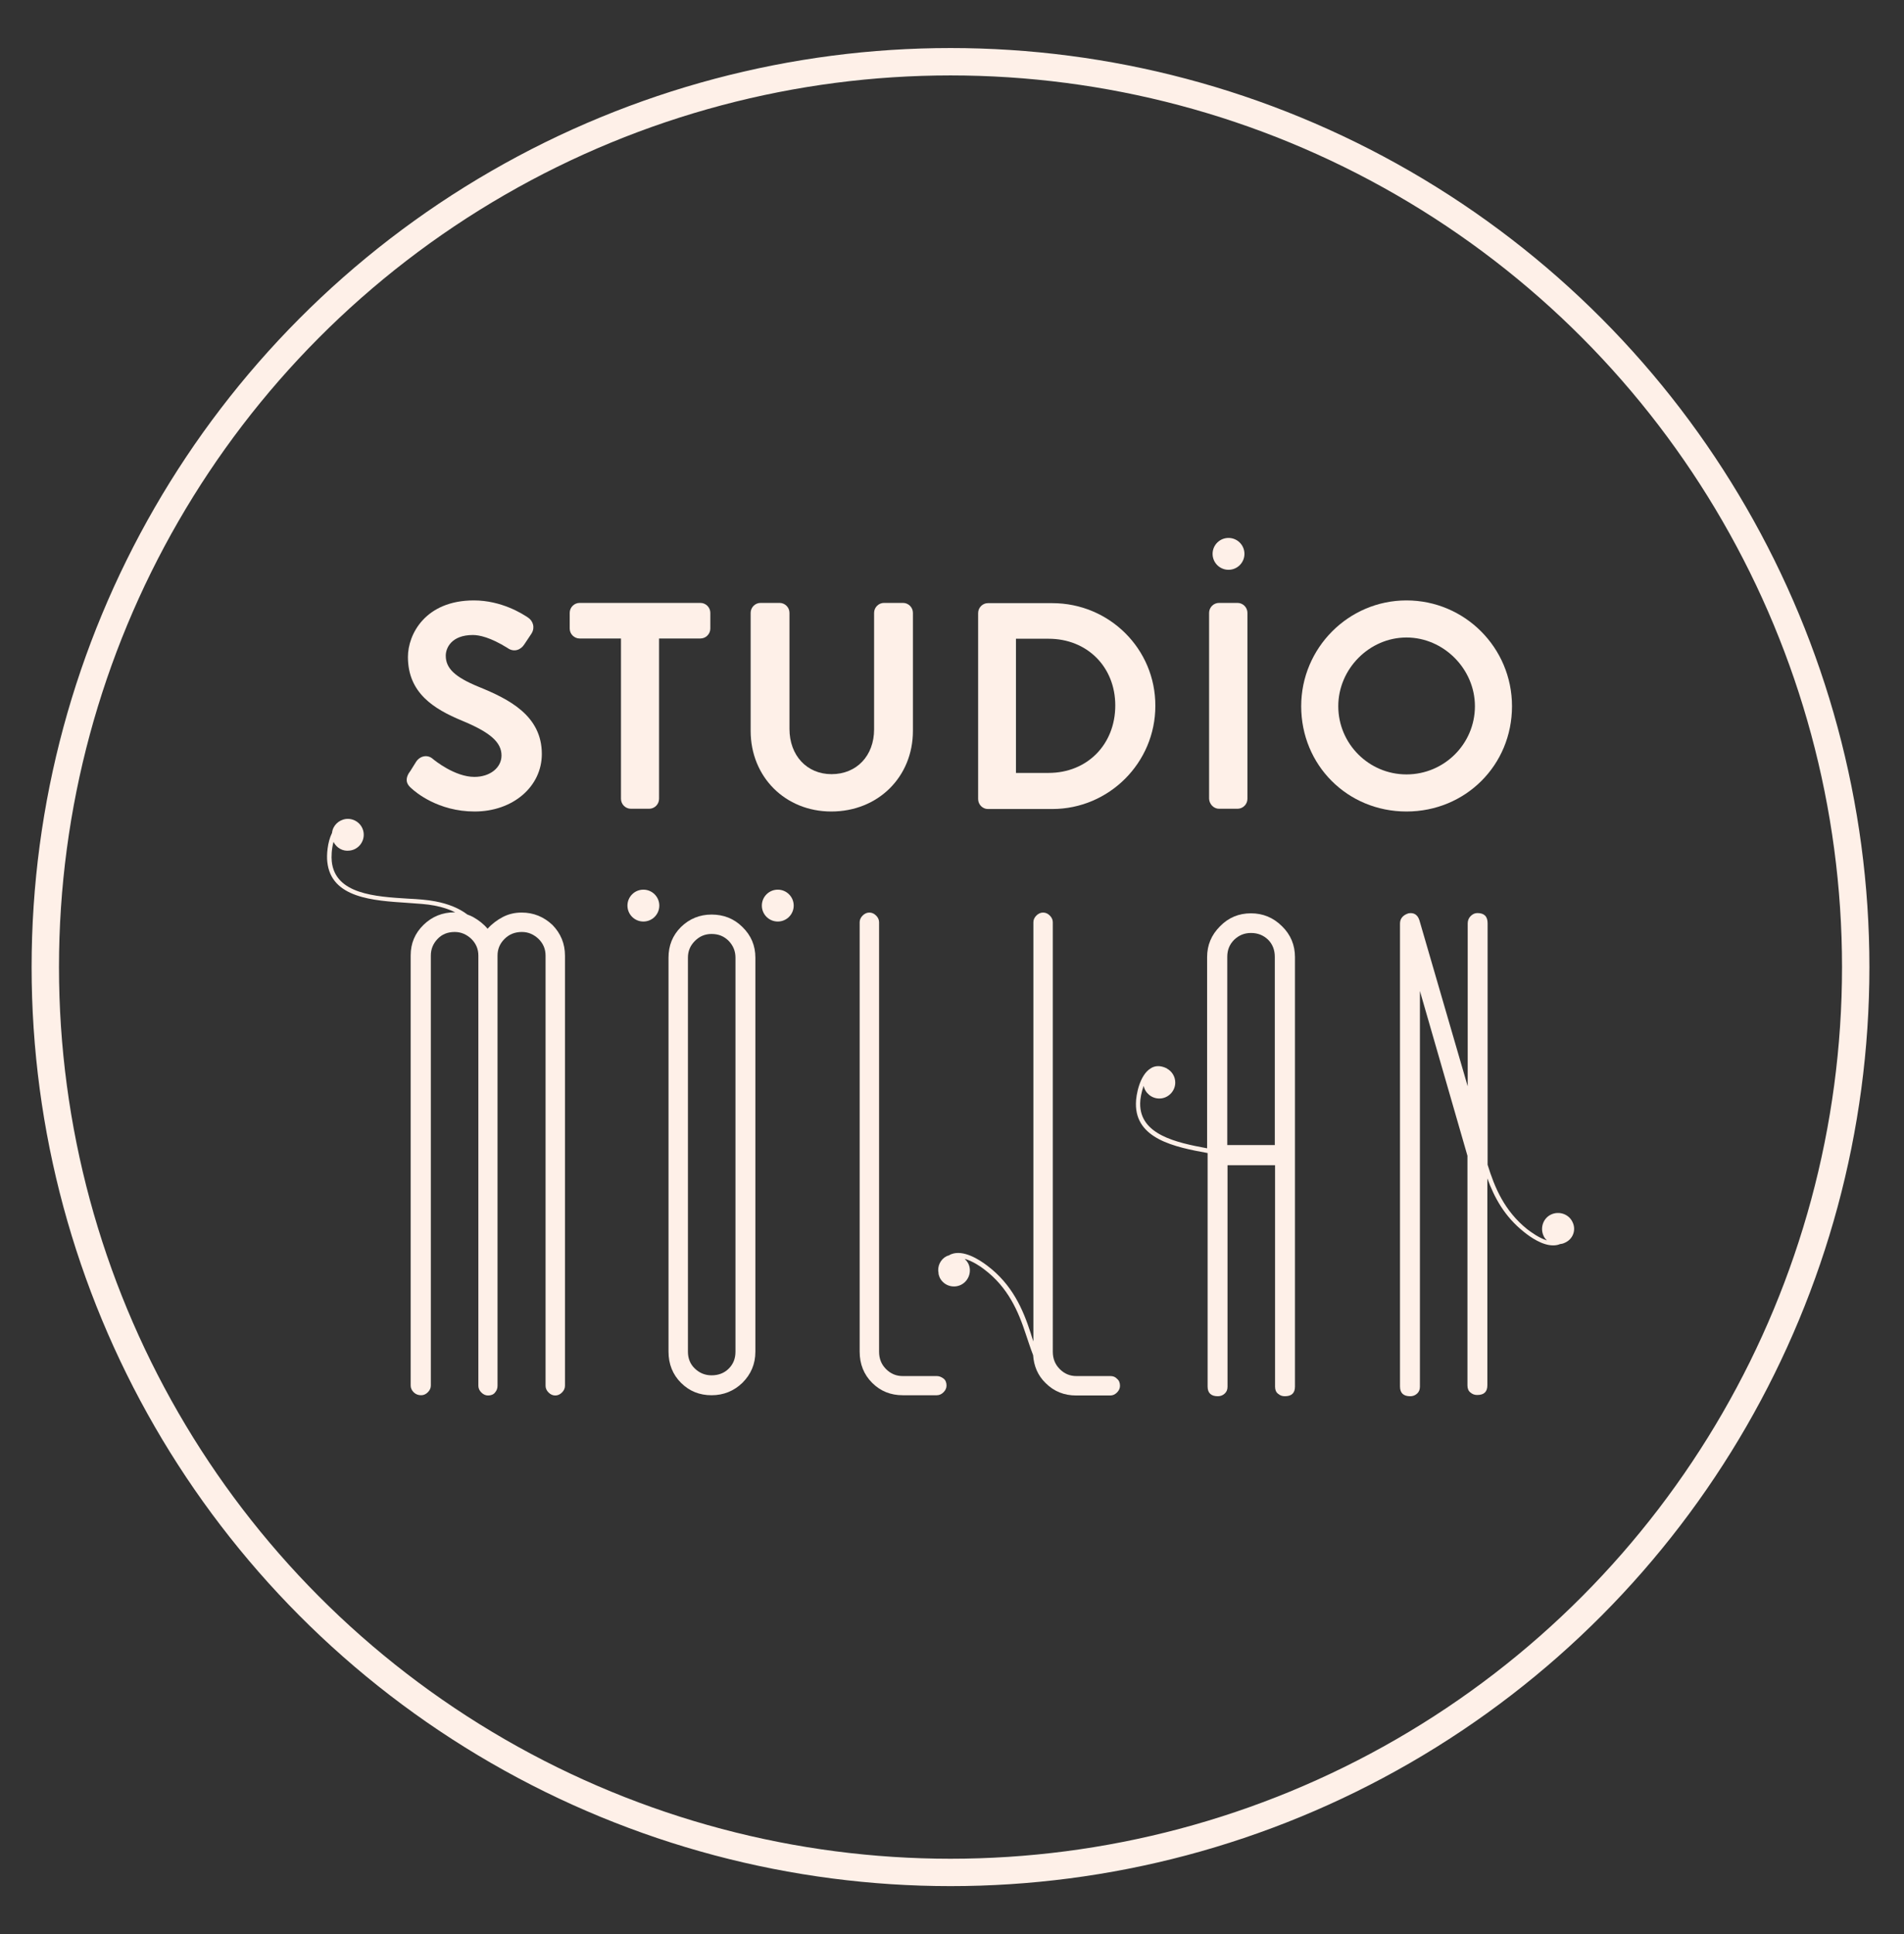<?xml version="1.0" encoding="utf-8"?>
<!-- Generator: Adobe Illustrator 18.1.1, SVG Export Plug-In . SVG Version: 6.00 Build 0)  -->
<svg version="1.1" id="Layer_1" xmlns="http://www.w3.org/2000/svg" xmlns:xlink="http://www.w3.org/1999/xlink" x="0px" y="0px"
	 viewBox="0 0 765 777" enable-background="new 0 0 765 777" xml:space="preserve">
<rect x="0" y="0" width="765" height="777" fill="#333333" stroke="none"/>
<g>
	<path fill="#FEF0E8" d="M209.6,366.6c-2.8,0-5.3,0.6-7.6,1.8c-2.3,1.2-4.4,2.8-6.1,4.7c-1.6-1.9-3.5-3.4-5.8-4.7
		c-0.7-0.4-1.5-0.7-2.3-1c-3.3-2.5-7.6-4.3-12.9-5.3c-3-0.6-7-0.9-11.1-1.1c-13-0.8-29.1-1.8-30.5-14.9c-0.2-1.9-0.1-5,0.7-7.9
		c1.2,2.4,3.7,3.9,6.5,3.5c3.5-0.4,6-3.6,5.6-7.1c-0.4-3.5-3.6-6-7.1-5.6c-3,0.4-5.3,2.7-5.6,5.6c-1.9,3.8-2.2,9.1-1.9,11.6
		c1.5,14.6,18.5,15.6,32.2,16.5c4.1,0.3,7.9,0.5,10.9,1.1c3.1,0.6,5.9,1.5,8.3,2.7c-0.1,0-0.2,0-0.3,0c-4.8,0-9,1.7-12.4,5
		c-3.5,3.4-5.2,7.5-5.2,12.3v172.8c0,1,0.4,1.9,1.2,2.7c0.8,0.8,1.8,1.2,3,1.2c1,0,1.9-0.4,2.7-1.2c0.8-0.8,1.2-1.7,1.2-2.7V383.9
		c0-2.6,0.9-4.8,2.7-6.7c1.8-1.9,4.1-2.8,6.9-2.8c2.6,0,4.8,1,6.7,2.8c1.9,1.9,2.8,4.1,2.8,6.7v68.8v104c0,1,0.4,1.9,1.2,2.7
		c0.8,0.8,1.7,1.2,2.7,1.2c1.2,0,2.2-0.4,2.8-1.2c0.7-0.8,1-1.7,1-2.7V383.9c0-2.6,0.9-4.8,2.8-6.7c1.9-1.9,4.2-2.8,7-2.8
		c2.6,0,4.8,1,6.7,2.8c1.9,1.9,2.8,4.1,2.8,6.7v2.1v170.7c0,1,0.4,1.9,1.2,2.7c0.8,0.8,1.7,1.2,2.7,1.2c1,0,1.9-0.4,2.7-1.2
		c0.8-0.8,1.2-1.7,1.2-2.7V383.9c0-4.8-1.7-8.9-5-12.3C218.5,368.3,214.4,366.6,209.6,366.6z"/>
	<path fill="#FEF0E8" d="M285.9,367.4c-4.8,0-8.9,1.7-12.3,5c-3.4,3.4-5,7.5-5,12.3V543c0,5,1.7,9.2,5,12.5c3.4,3.4,7.5,5,12.3,5
		c4.8,0,9-1.7,12.4-5c3.4-3.4,5.2-7.5,5.2-12.5V384.7c0-4.8-1.7-8.9-5.2-12.3C294.9,369,290.7,367.4,285.9,367.4z M295.5,543
		c0,2.8-0.9,5-2.7,6.8c-1.8,1.8-4.1,2.7-6.9,2.7c-2.6,0-4.8-0.9-6.7-2.7c-1.9-1.8-2.8-4.1-2.8-6.8V384.7c0-2.6,0.9-4.8,2.8-6.7
		c1.9-1.9,4.1-2.8,6.7-2.8c2.8,0,5,0.9,6.9,2.8c1.8,1.9,2.7,4.1,2.7,6.7V543z"/>
	<path fill="#FEF0E8" d="M376.4,552.8h-13.7c-2.6,0-4.8-0.9-6.7-2.8c-1.9-1.9-2.8-4.2-2.8-7V370.5c0-1-0.4-1.9-1.2-2.7
		c-0.8-0.8-1.7-1.2-2.7-1.2c-1,0-1.9,0.4-2.7,1.2c-0.8,0.8-1.2,1.7-1.2,2.7V543c0,5,1.7,9.2,5,12.5c3.4,3.4,7.5,5,12.3,5h13.7
		c1,0,1.9-0.4,2.7-1.2c0.8-0.8,1.2-1.7,1.2-2.7c0-1.2-0.4-2.2-1.2-2.8C378.3,553.2,377.4,552.8,376.4,552.8z"/>
	<path fill="#FEF0E8" d="M446.2,552.8h-13.7c-2.6,0-4.8-0.9-6.7-2.8c-1.9-1.9-2.8-4.2-2.8-7V370.5c0-1-0.4-1.9-1.2-2.7
		c-0.8-0.8-1.7-1.2-2.7-1.2c-1,0-1.9,0.4-2.7,1.2c-0.8,0.8-1.2,1.7-1.2,2.7v168.4c-0.4-1.2-0.8-2.3-1.1-3.4
		c-3.1-9.6-7.4-19.5-17.5-27.1c-3.3-2.5-9.5-6.4-14.3-4.6c-0.3,0.1-0.7,0.3-1,0.5c-0.3,0.1-0.6,0.2-0.9,0.3
		c-2.6,1.3-3.9,4.2-3.3,6.9c0,0.1,0,0.2,0,0.3c0.1,0.5,0.3,1,0.5,1.5c1.6,3.2,5.5,4.4,8.6,2.8c3.1-1.6,4.4-5.5,2.8-8.6
		c-0.4-0.7-0.9-1.3-1.4-1.8c3.1,0.9,6.3,3,7.8,4.2c9.7,7.3,13.8,17,16.8,26.2c0.9,2.6,1.8,5.5,2.9,8.3c0.3,4.4,1.9,8.2,5,11.2
		c3.4,3.4,7.5,5,12.3,5h13.7c1,0,1.9-0.4,2.7-1.2c0.8-0.8,1.2-1.7,1.2-2.7c0-1.2-0.4-2.2-1.2-2.8
		C448.2,553.2,447.3,552.8,446.2,552.8z"/>
	<path fill="#FEF0E8" d="M502.6,366.9c-4.8,0-9,1.7-12.4,5.2c-3.5,3.5-5.2,7.6-5.2,12.4v76.8c-12.5-2.3-27.1-5.5-26.9-18.1
		c0-1.7,0.5-4.5,1.4-7c0.6,2.9,3.2,5.1,6.3,5.1c3.5,0,6.4-2.9,6.4-6.4c0-2.4-1.3-4.5-3.3-5.6c-0.1-0.1-0.2-0.2-0.3-0.2
		c-2.3-1.1-4.5-1.1-6.3,0.1c-4.4,2.7-5.9,10.7-5.9,14.1c-0.2,14.2,15.5,17.5,28.8,19.9V557c0,2.6,1.4,3.9,4.1,3.9c1,0,1.9-0.3,2.7-1
		c0.8-0.7,1.2-1.6,1.2-2.8v-89h19.1v89c0,1.2,0.4,2.2,1.2,2.8c0.8,0.7,1.7,1,2.7,1c2.8,0,4.1-1.3,4.1-3.9V402.3v-17.8
		c0-4.8-1.7-9-5.2-12.4C511.6,368.6,507.4,366.9,502.6,366.9z M493.1,384.4c0-2.8,0.9-5,2.8-6.9c1.9-1.8,4.1-2.7,6.7-2.7
		c2.8,0,5,0.9,6.9,2.7c1.8,1.8,2.7,4.1,2.7,6.9V453v7h-19.1V384.4z"/>
	<path fill="#FEF0E8" d="M190.6,312.1c-7.8,0-16-6.6-16.9-7.4c-2-1.6-4.9-1.1-6.5,1.3c-0.5,0.8-1,1.6-1.5,2.4
		c-0.5,0.8-0.9,1.5-1.5,2.3c-1.9,3.3,0.1,5.1,1,5.9c1.7,1.6,10.8,9.4,25.5,9.4c15.4,0,27-10,27-23.1c0-15.4-13.1-22-25.4-27
		c-9.5-3.9-13.2-7.4-13.2-12.5c0-3.1,2.3-8.3,10.9-8.3c2.5,0,7,0.9,13.9,5.2l0.3,0.2c2.3,1.5,5,0.7,6.5-1.7c0.5-0.7,0.9-1.4,1.4-2.1
		c0.5-0.7,1-1.5,1.4-2.1c0.9-1.4,0.9-2.7,0.7-3.6c-0.3-1.2-1-2.2-1.9-2.8c-2.3-1.6-10.8-7-21.9-7c-19.5,0-26.5,13.6-26.5,22.7
		c0,14.5,10.4,20.9,21.7,25.6c11.4,4.7,15.9,8.7,15.9,14C201.5,308.4,196.9,312.1,190.6,312.1z"/>
	<path fill="#FEF0E8" d="M260.8,324.9c2.2,0,4-1.8,4-4v-64.4h16.6c2.2,0,4-1.8,4-4v-6.3c0-2.2-1.8-4-4-4h-48.5c-2.2,0-4,1.8-4,4v6.3
		c0,2.2,1.8,4,4,4h16.6v64.4c0,2.2,1.8,4,4,4H260.8z"/>
	<path fill="#FEF0E8" d="M366.8,293.6v-47.4c0-2.2-1.8-4-4-4h-7.6c-2.2,0-4,1.8-4,4V293c0,10.6-7,18-17.1,18
		c-9.9,0-16.9-7.5-16.9-18.2v-46.6c0-2.2-1.8-4-4-4h-7.6c-2.2,0-4,1.8-4,4v47.4c0,18.5,13.9,32.4,32.4,32.4
		C352.8,326,366.8,312.1,366.8,293.6z"/>
	<path fill="#FEF0E8" d="M422.8,242.3h-25.9c-2.1,0-3.9,1.8-3.9,4v74.7c0,2.2,1.8,4,3.9,4h25.9c22.8,0,41.4-18.6,41.4-41.4
		C464.3,260.7,445.7,242.3,422.8,242.3z M421.3,310.5h-13.1v-53.9h13.1c15.5,0,26.8,11.3,26.8,26.8
		C448.1,299.1,436.8,310.5,421.3,310.5z"/>
	<path fill="#FEF0E8" d="M489.8,324.9h7.4c2.2,0,4-1.8,4-4v-74.7c0-2.2-1.8-4-4-4h-7.4c-2.2,0-4,1.8-4,4v74.7
		C485.9,323.1,487.7,324.9,489.8,324.9z"/>
	<path fill="#FEF0E8" d="M607.5,283.7c0-23.5-19-42.5-42.4-42.5c-23.3,0-42.3,19.1-42.3,42.5c0,23.7,18.6,42.3,42.3,42.3
		C588.8,326,607.5,307.4,607.5,283.7z M537.7,283.7c0-15,12.5-27.6,27.4-27.6c14.9,0,27.5,12.6,27.5,27.6
		c0,15.1-12.3,27.4-27.5,27.4C550,311.1,537.7,298.8,537.7,283.7z"/>
	<circle fill="#FEF0E8" cx="258.5" cy="363.8" r="6.4"/>
	<circle fill="#FEF0E8" cx="312.5" cy="363.8" r="6.4"/>
	<circle fill="#FEF0E8" cx="493.6" cy="222.5" r="6.4"/>
	<path fill="#FEF0E8" d="M631.8,490.9c-1.5-3.2-5.4-4.5-8.6-3c-3.2,1.5-4.5,5.4-3,8.6c0.3,0.7,0.8,1.3,1.3,1.8
		c-3.2-1-6.3-3.3-7.9-4.5c-9.2-7.4-13.1-16.8-15.9-25.9v-97c0-2.8-1.4-4.1-4.1-4.1c-1,0-1.9,0.4-2.7,1.2c-0.8,0.8-1.2,1.8-1.2,3
		v65.4l-19.4-66.7c-0.7-2.2-2.2-3.2-4.4-2.8c-2.2,0.7-3.4,2.1-3.4,4.1v186c0,2.6,1.4,3.9,4.1,3.9c1,0,1.9-0.3,2.7-1
		c0.8-0.7,1.2-1.6,1.2-2.8V398.1l19.1,66.2v92.3c0,1.2,0.4,2.2,1.2,2.8c0.8,0.7,1.7,1,2.7,1c2.8,0,4.1-1.3,4.1-3.9v-83.1
		c2.8,7.7,6.9,15.3,14.7,21.5c2.7,2.2,7.4,5.4,11.7,5.4c0.8,0,1.7-0.1,2.5-0.4c0.1,0,0.1-0.1,0.2-0.1c0.7-0.1,1.3-0.2,1.9-0.5
		C632,497.9,633.4,494.1,631.8,490.9z"/>
</g>
<circle fill="none" stroke="#FEF0E8" stroke-width="11" stroke-miterlimit="10" cx="381.9" cy="388.5" r="363.7"/>
</svg>
